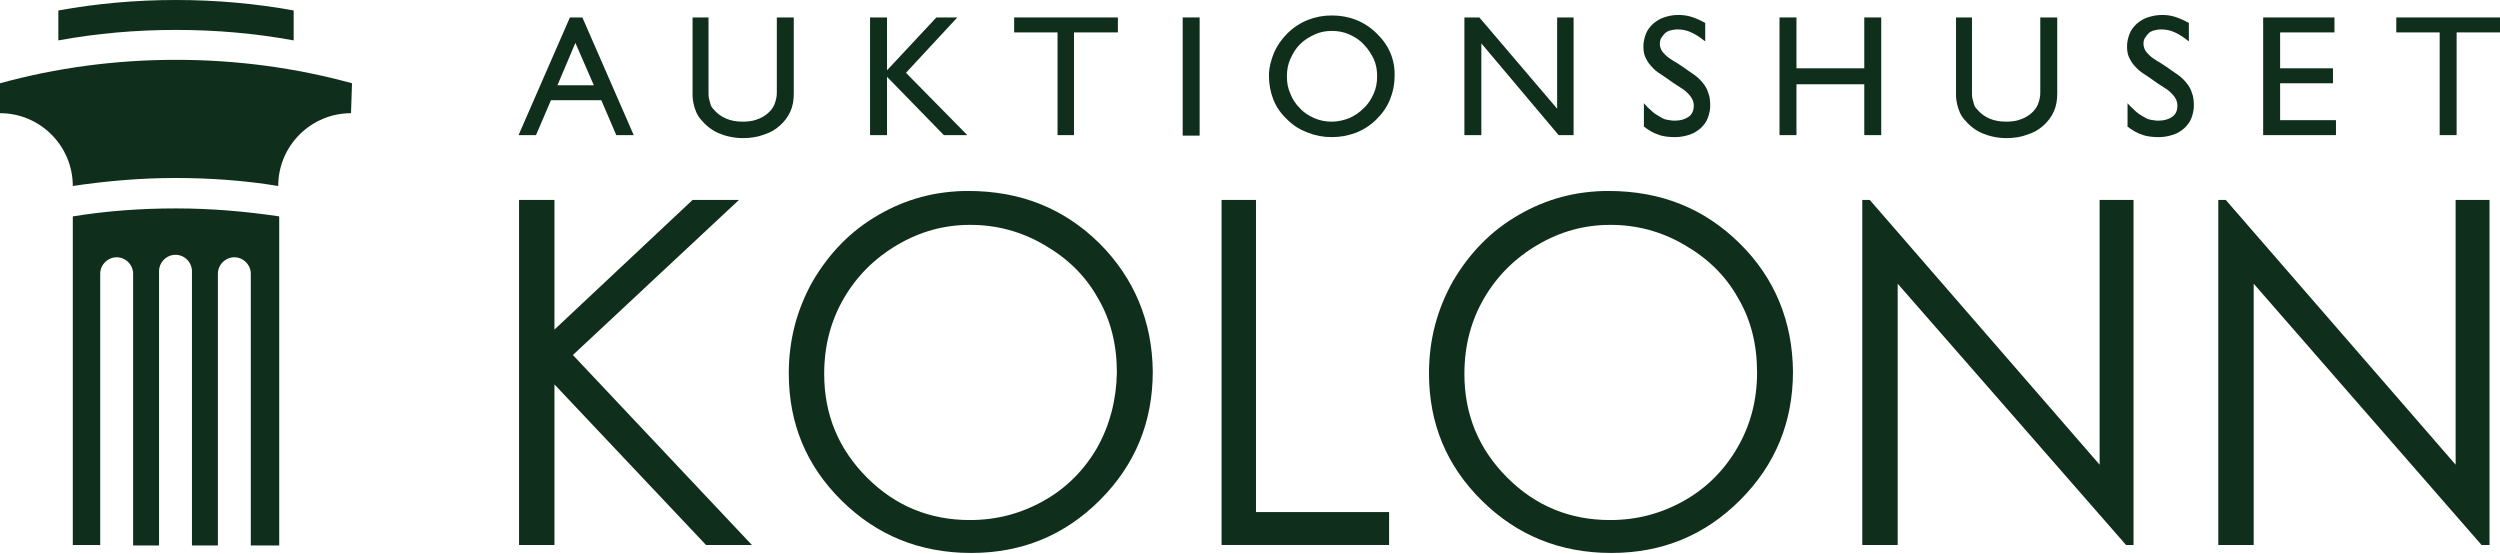 <?xml version="1.0" encoding="utf-8"?>
<!-- Generator: Adobe Illustrator 25.0.0, SVG Export Plug-In . SVG Version: 6.00 Build 0)  -->
<svg version="1.1" id="Lager_1" xmlns="http://www.w3.org/2000/svg" xmlns:xlink="http://www.w3.org/1999/xlink" x="0px" y="0px"
	 viewBox="0 0 501.4 111.1" style="enable-background:new 0 0 501.4 111.1;" xml:space="preserve">
<style type="text/css">
	.st0{fill:#0F2E1B;}
</style>
<g>
	<g>
		<path class="st0" d="M70.6,16.7C59.3,13.6,47.5,12,35.3,12s-24,1.6-35.3,4.7l0,0v6c8.1,0,14.6,6.6,14.6,14.6h0
			c6.7-1,13.6-1.6,20.6-1.6s13.9,0.5,20.6,1.6h0c0-8.1,6.6-14.6,14.6-14.6L70.6,16.7L70.6,16.7z"/>
		<path class="st0" d="M58.9,2.1C51.2,0.7,43.3,0,35.3,0S19.4,0.7,11.7,2.1v6C19.4,6.7,27.2,6,35.3,6s15.9,0.7,23.6,2.1V2.1z"/>
		<path class="st0" d="M56,109.3V43.4v0h0c-6.7-1-13.6-1.6-20.7-1.6s-13.9,0.5-20.7,1.6h0v0v65.9h5.5V54.9c0-1.8,1.5-3.3,3.3-3.3h0
			c1.8,0,3.3,1.5,3.3,3.3v54.5l5.2,0v-55c0-1.8,1.5-3.3,3.3-3.3h0c1.8,0,3.3,1.5,3.3,3.3v55l5.2,0V54.9c0-1.8,1.5-3.3,3.3-3.3h0
			c1.8,0,3.3,1.5,3.3,3.3v54.5H56z"/>
	</g>
	<g>
		<g>
			<polygon class="st0" points="452,109.3 452,56.9 497.7,109.3 499.3,109.3 499.3,40.1 492.5,40.1 492.5,93.2 446.4,40.1 
				444.9,40.1 444.9,109.3 			"/>
			<polygon class="st0" points="380.6,109.3 380.6,56.9 426.4,109.3 427.9,109.3 427.9,40.1 421.1,40.1 421.1,93.2 375,40.1 
				373.5,40.1 373.5,109.3 			"/>
			<path class="st0" d="M348.9,48.8c-7.1-7-15.8-10.5-26.3-10.5c-6.5,0-12.5,1.6-18,4.8c-5.6,3.2-9.9,7.7-13.2,13.3
				c-3.2,5.7-4.8,11.8-4.8,18.5c0,10,3.5,18.5,10.6,25.5c7.1,7,15.7,10.5,26,10.5c10.1,0,18.7-3.5,25.8-10.6
				c7.1-7.1,10.6-15.7,10.6-25.8C359.5,64.5,356,55.8,348.9,48.8z M348.5,89.7c-2.6,4.5-6.1,8.1-10.7,10.7
				c-4.6,2.6-9.5,3.9-14.9,3.9c-8,0-14.9-2.8-20.6-8.5c-5.7-5.7-8.6-12.6-8.6-20.8c0-5.6,1.3-10.6,3.9-15.1
				c2.6-4.5,6.2-8.1,10.8-10.8c4.6-2.7,9.4-4,14.6-4c5.2,0,10.2,1.3,14.8,4c4.7,2.7,8.3,6.2,10.8,10.7c2.6,4.4,3.8,9.4,3.8,14.9
				C352.4,80.2,351.1,85.2,348.5,89.7z"/>
			<polygon class="st0" points="245,109.3 278.6,109.3 278.6,102.7 251.9,102.7 251.9,40.1 245,40.1 			"/>
			<path class="st0" d="M220.5,48.8c-7.1-7-15.8-10.5-26.3-10.5c-6.5,0-12.5,1.6-18,4.8c-5.6,3.2-9.9,7.7-13.2,13.3
				c-3.2,5.7-4.8,11.8-4.8,18.5c0,10,3.5,18.5,10.6,25.5c7.1,7,15.7,10.5,26,10.5c10.1,0,18.7-3.5,25.8-10.6
				c7.1-7.1,10.6-15.7,10.6-25.8C231.1,64.5,227.5,55.8,220.5,48.8z M220.1,89.7c-2.6,4.5-6.1,8.1-10.7,10.7
				c-4.6,2.6-9.5,3.9-14.9,3.9c-8,0-14.9-2.8-20.6-8.5c-5.7-5.7-8.6-12.6-8.6-20.8c0-5.6,1.3-10.6,3.9-15.1
				c2.6-4.5,6.2-8.1,10.8-10.8c4.6-2.7,9.4-4,14.6-4c5.2,0,10.2,1.3,14.8,4c4.7,2.7,8.3,6.2,10.8,10.7c2.6,4.4,3.8,9.4,3.8,14.9
				C223.9,80.2,222.6,85.2,220.1,89.7z"/>
			<polygon class="st0" points="104.1,109.3 111.2,109.3 111.2,77.1 141.6,109.3 150.8,109.3 114.9,71.2 148.2,40.1 138.9,40.1 
				111.2,66.1 111.2,40.1 104.1,40.1 			"/>
		</g>
		<g>
			<polygon class="st0" points="489.3,27.1 492.7,27.1 492.7,6.5 501.4,6.5 501.4,3.5 480.6,3.5 480.6,6.5 489.3,6.5 			"/>
			<polygon class="st0" points="453.9,27.1 468.5,27.1 468.5,24.1 457.3,24.1 457.3,16.7 467.9,16.7 467.9,13.7 457.3,13.7 
				457.3,6.5 468.2,6.5 468.2,3.5 453.9,3.5 			"/>
			<path class="st0" d="M426.6,25.3c1,0.8,2,1.4,3,1.7c1,0.4,2.2,0.5,3.4,0.5c1,0,2-0.2,2.9-0.5c0.9-0.3,1.6-0.8,2.2-1.3
				c0.6-0.6,1.1-1.2,1.4-2c0.3-0.8,0.5-1.6,0.5-2.5c0-1-0.1-1.9-0.4-2.6c-0.2-0.7-0.6-1.4-1.1-2c-0.5-0.6-1-1.1-1.7-1.6
				c-0.7-0.5-1.5-1-2.3-1.6c-0.7-0.5-1.4-0.9-1.9-1.2c-0.6-0.4-1.1-0.7-1.5-1.1c-0.4-0.4-0.7-0.7-0.9-1.1c-0.2-0.4-0.3-0.8-0.3-1.3
				c0-0.4,0.1-0.8,0.3-1.1c0.2-0.3,0.4-0.6,0.7-0.9c0.3-0.3,0.7-0.5,1.1-0.6c0.4-0.1,0.9-0.2,1.5-0.2c0.9,0,1.9,0.2,2.7,0.6
				c0.9,0.4,1.8,1,2.8,1.8V4.6c-0.9-0.5-1.8-0.9-2.7-1.2c-0.9-0.3-1.8-0.4-2.7-0.4c-1,0-2,0.2-2.9,0.5s-1.6,0.8-2.2,1.3
				c-0.6,0.6-1.1,1.2-1.4,2c-0.3,0.8-0.5,1.6-0.5,2.5c0,0.8,0.1,1.6,0.4,2.2c0.3,0.6,0.6,1.2,1.2,1.8c0.5,0.6,1.1,1.1,1.9,1.6
				c0.8,0.5,1.6,1.1,2.6,1.8c0.6,0.4,1.2,0.8,1.7,1.1c0.5,0.3,0.9,0.7,1.2,1c0.3,0.3,0.6,0.7,0.8,1.1c0.2,0.4,0.3,0.8,0.3,1.3
				c0,0.9-0.3,1.7-1,2.2c-0.7,0.5-1.6,0.8-2.8,0.8c-0.6,0-1.1-0.1-1.7-0.2c-0.5-0.1-1-0.4-1.5-0.7c-0.5-0.3-1-0.6-1.5-1.1
				s-1-0.9-1.5-1.5V25.3z"/>
			<path class="st0" d="M392.3,3.5v13.7c0,0.7,0,1.3,0,1.9c0,0.6,0.1,1.2,0.2,1.7c0.1,0.5,0.3,1.1,0.5,1.6c0.2,0.5,0.5,1,0.9,1.5
				c1,1.2,2.2,2.2,3.6,2.8c1.4,0.6,3.1,1,4.9,1c1.5,0,2.9-0.2,4.2-0.7c1.3-0.4,2.3-1,3.2-1.8c0.9-0.8,1.6-1.7,2.1-2.8
				c0.5-1.1,0.7-2.3,0.7-3.6V3.5h-3.4v15.1c0,0.9-0.2,1.6-0.5,2.4c-0.3,0.7-0.8,1.3-1.4,1.8c-0.6,0.5-1.3,0.9-2.2,1.2
				c-0.8,0.3-1.8,0.4-2.8,0.4c-2.4,0-4.4-0.8-5.8-2.5c-0.3-0.3-0.5-0.6-0.6-1c-0.1-0.3-0.2-0.7-0.3-1.1s-0.1-0.8-0.1-1.3
				c0-0.5,0-1,0-1.5V3.5H392.3z"/>
			<polygon class="st0" points="356.9,27.1 360.3,27.1 360.3,16.9 373.9,16.9 373.9,27.1 377.3,27.1 377.3,3.5 373.9,3.5 
				373.9,13.7 360.3,13.7 360.3,3.5 356.9,3.5 			"/>
			<path class="st0" d="M329.6,25.3c1,0.8,2,1.4,3,1.7c1,0.4,2.2,0.5,3.4,0.5c1,0,2-0.2,2.9-0.5c0.9-0.3,1.6-0.8,2.2-1.3
				c0.6-0.6,1.1-1.2,1.4-2c0.3-0.8,0.5-1.6,0.5-2.5c0-1-0.1-1.9-0.4-2.6c-0.2-0.7-0.6-1.4-1.1-2c-0.5-0.6-1-1.1-1.7-1.6
				c-0.7-0.5-1.5-1-2.3-1.6c-0.7-0.5-1.4-0.9-1.9-1.2c-0.6-0.4-1.1-0.7-1.5-1.1c-0.4-0.4-0.7-0.7-0.9-1.1c-0.2-0.4-0.3-0.8-0.3-1.3
				c0-0.4,0.1-0.8,0.3-1.1c0.2-0.3,0.4-0.6,0.7-0.9c0.3-0.3,0.7-0.5,1.1-0.6c0.4-0.1,0.9-0.2,1.5-0.2c0.9,0,1.9,0.2,2.7,0.6
				c0.9,0.4,1.8,1,2.8,1.8V4.6c-0.9-0.5-1.8-0.9-2.7-1.2c-0.9-0.3-1.8-0.4-2.7-0.4c-1.1,0-2,0.2-2.9,0.5c-0.9,0.3-1.6,0.8-2.2,1.3
				c-0.6,0.6-1.1,1.2-1.4,2c-0.3,0.8-0.5,1.6-0.5,2.5c0,0.8,0.1,1.6,0.4,2.2c0.3,0.6,0.6,1.2,1.2,1.8c0.5,0.6,1.1,1.1,1.9,1.6
				c0.8,0.5,1.6,1.1,2.6,1.8c0.6,0.4,1.2,0.8,1.7,1.1c0.5,0.3,0.9,0.7,1.2,1c0.3,0.3,0.6,0.7,0.8,1.1c0.2,0.4,0.3,0.8,0.3,1.3
				c0,0.9-0.3,1.7-1,2.2c-0.7,0.5-1.6,0.8-2.8,0.8c-0.6,0-1.1-0.1-1.7-0.2c-0.5-0.1-1-0.4-1.5-0.7c-0.5-0.3-1-0.6-1.5-1.1
				c-0.5-0.4-1-0.9-1.5-1.5V25.3z"/>
			<polygon class="st0" points="293.7,27.1 297.1,27.1 297.1,8.7 312.6,27.1 315.6,27.1 315.6,3.5 312.3,3.5 312.3,21.8 296.7,3.5 
				293.7,3.5 			"/>
			<path class="st0" d="M276.1,6.7c-1.2-1.2-2.6-2.1-4.1-2.7c-1.5-0.6-3.2-0.9-4.9-0.9c-1.7,0-3.3,0.3-4.8,0.9
				c-1.5,0.6-2.9,1.5-4.1,2.7c-1.2,1.2-2.1,2.5-2.7,3.9c-0.6,1.5-1,3-1,4.6c0,1.7,0.3,3.3,0.9,4.8c0.6,1.5,1.5,2.8,2.8,4
				c1.2,1.2,2.5,2,4.1,2.6c1.5,0.6,3.1,0.9,4.8,0.9c1.7,0,3.3-0.3,4.9-0.9c1.5-0.6,2.9-1.5,4.1-2.7c1.2-1.2,2.1-2.5,2.7-4
				c0.6-1.5,0.9-3,0.9-4.6C279.8,12,278.6,9.1,276.1,6.7z M275.5,18.8c-0.5,1.1-1.1,2.1-2,2.9c-0.9,0.9-1.8,1.5-2.9,2
				c-1.1,0.4-2.2,0.7-3.5,0.7c-1.2,0-2.3-0.2-3.5-0.7c-1.1-0.5-2.1-1.1-2.9-2c-0.8-0.8-1.5-1.8-1.9-2.9c-0.5-1.1-0.7-2.2-0.7-3.5
				c0-1.2,0.2-2.4,0.7-3.5c0.5-1.1,1.1-2.1,1.9-2.9c0.9-0.9,1.9-1.5,3-2c1.1-0.5,2.2-0.7,3.4-0.7c1.2,0,2.4,0.2,3.5,0.7
				c1.1,0.5,2.1,1.1,2.9,2c0.9,0.9,1.5,1.9,2,2.9c0.5,1.1,0.7,2.2,0.7,3.5C276.2,16.5,276,17.7,275.5,18.8z"/>
			<rect x="237.2" y="3.5" class="st0" width="3.4" height="23.7"/>
			<polygon class="st0" points="212.1,27.1 215.4,27.1 215.4,6.5 224.2,6.5 224.2,3.5 203.4,3.5 203.4,6.5 212.1,6.5 			"/>
			<polygon class="st0" points="174.5,27.1 177.9,27.1 177.9,15.4 189.3,27.1 194,27.1 181.7,14.6 192,3.5 187.8,3.5 177.9,14.1 
				177.9,3.5 174.5,3.5 			"/>
			<path class="st0" d="M138.9,3.5v13.7c0,0.7,0,1.3,0,1.9c0,0.6,0.1,1.2,0.2,1.7c0.1,0.5,0.3,1.1,0.5,1.6c0.2,0.5,0.5,1,0.9,1.5
				c1,1.2,2.2,2.2,3.6,2.8c1.4,0.6,3.1,1,4.9,1c1.5,0,2.9-0.2,4.2-0.7c1.3-0.4,2.3-1,3.2-1.8c0.9-0.8,1.6-1.7,2.1-2.8
				c0.5-1.1,0.7-2.3,0.7-3.6V3.5h-3.4v15.1c0,0.9-0.2,1.6-0.5,2.4c-0.3,0.7-0.8,1.3-1.4,1.8c-0.6,0.5-1.3,0.9-2.2,1.2
				c-0.8,0.3-1.8,0.4-2.8,0.4c-2.4,0-4.4-0.8-5.8-2.5c-0.3-0.3-0.5-0.6-0.6-1c-0.1-0.3-0.2-0.7-0.3-1.1c-0.1-0.4-0.1-0.8-0.1-1.3
				c0-0.5,0-1,0-1.5V3.5H138.9z"/>
			<path class="st0" d="M116.8,3.5h-2.5L104,27.1h3.5l3-7h10.1l3,7h3.5L116.8,3.5z M111.8,17.1l3.6-8.5l3.7,8.5H111.8z"/>
		</g>
	</g>
</g>
</svg>
